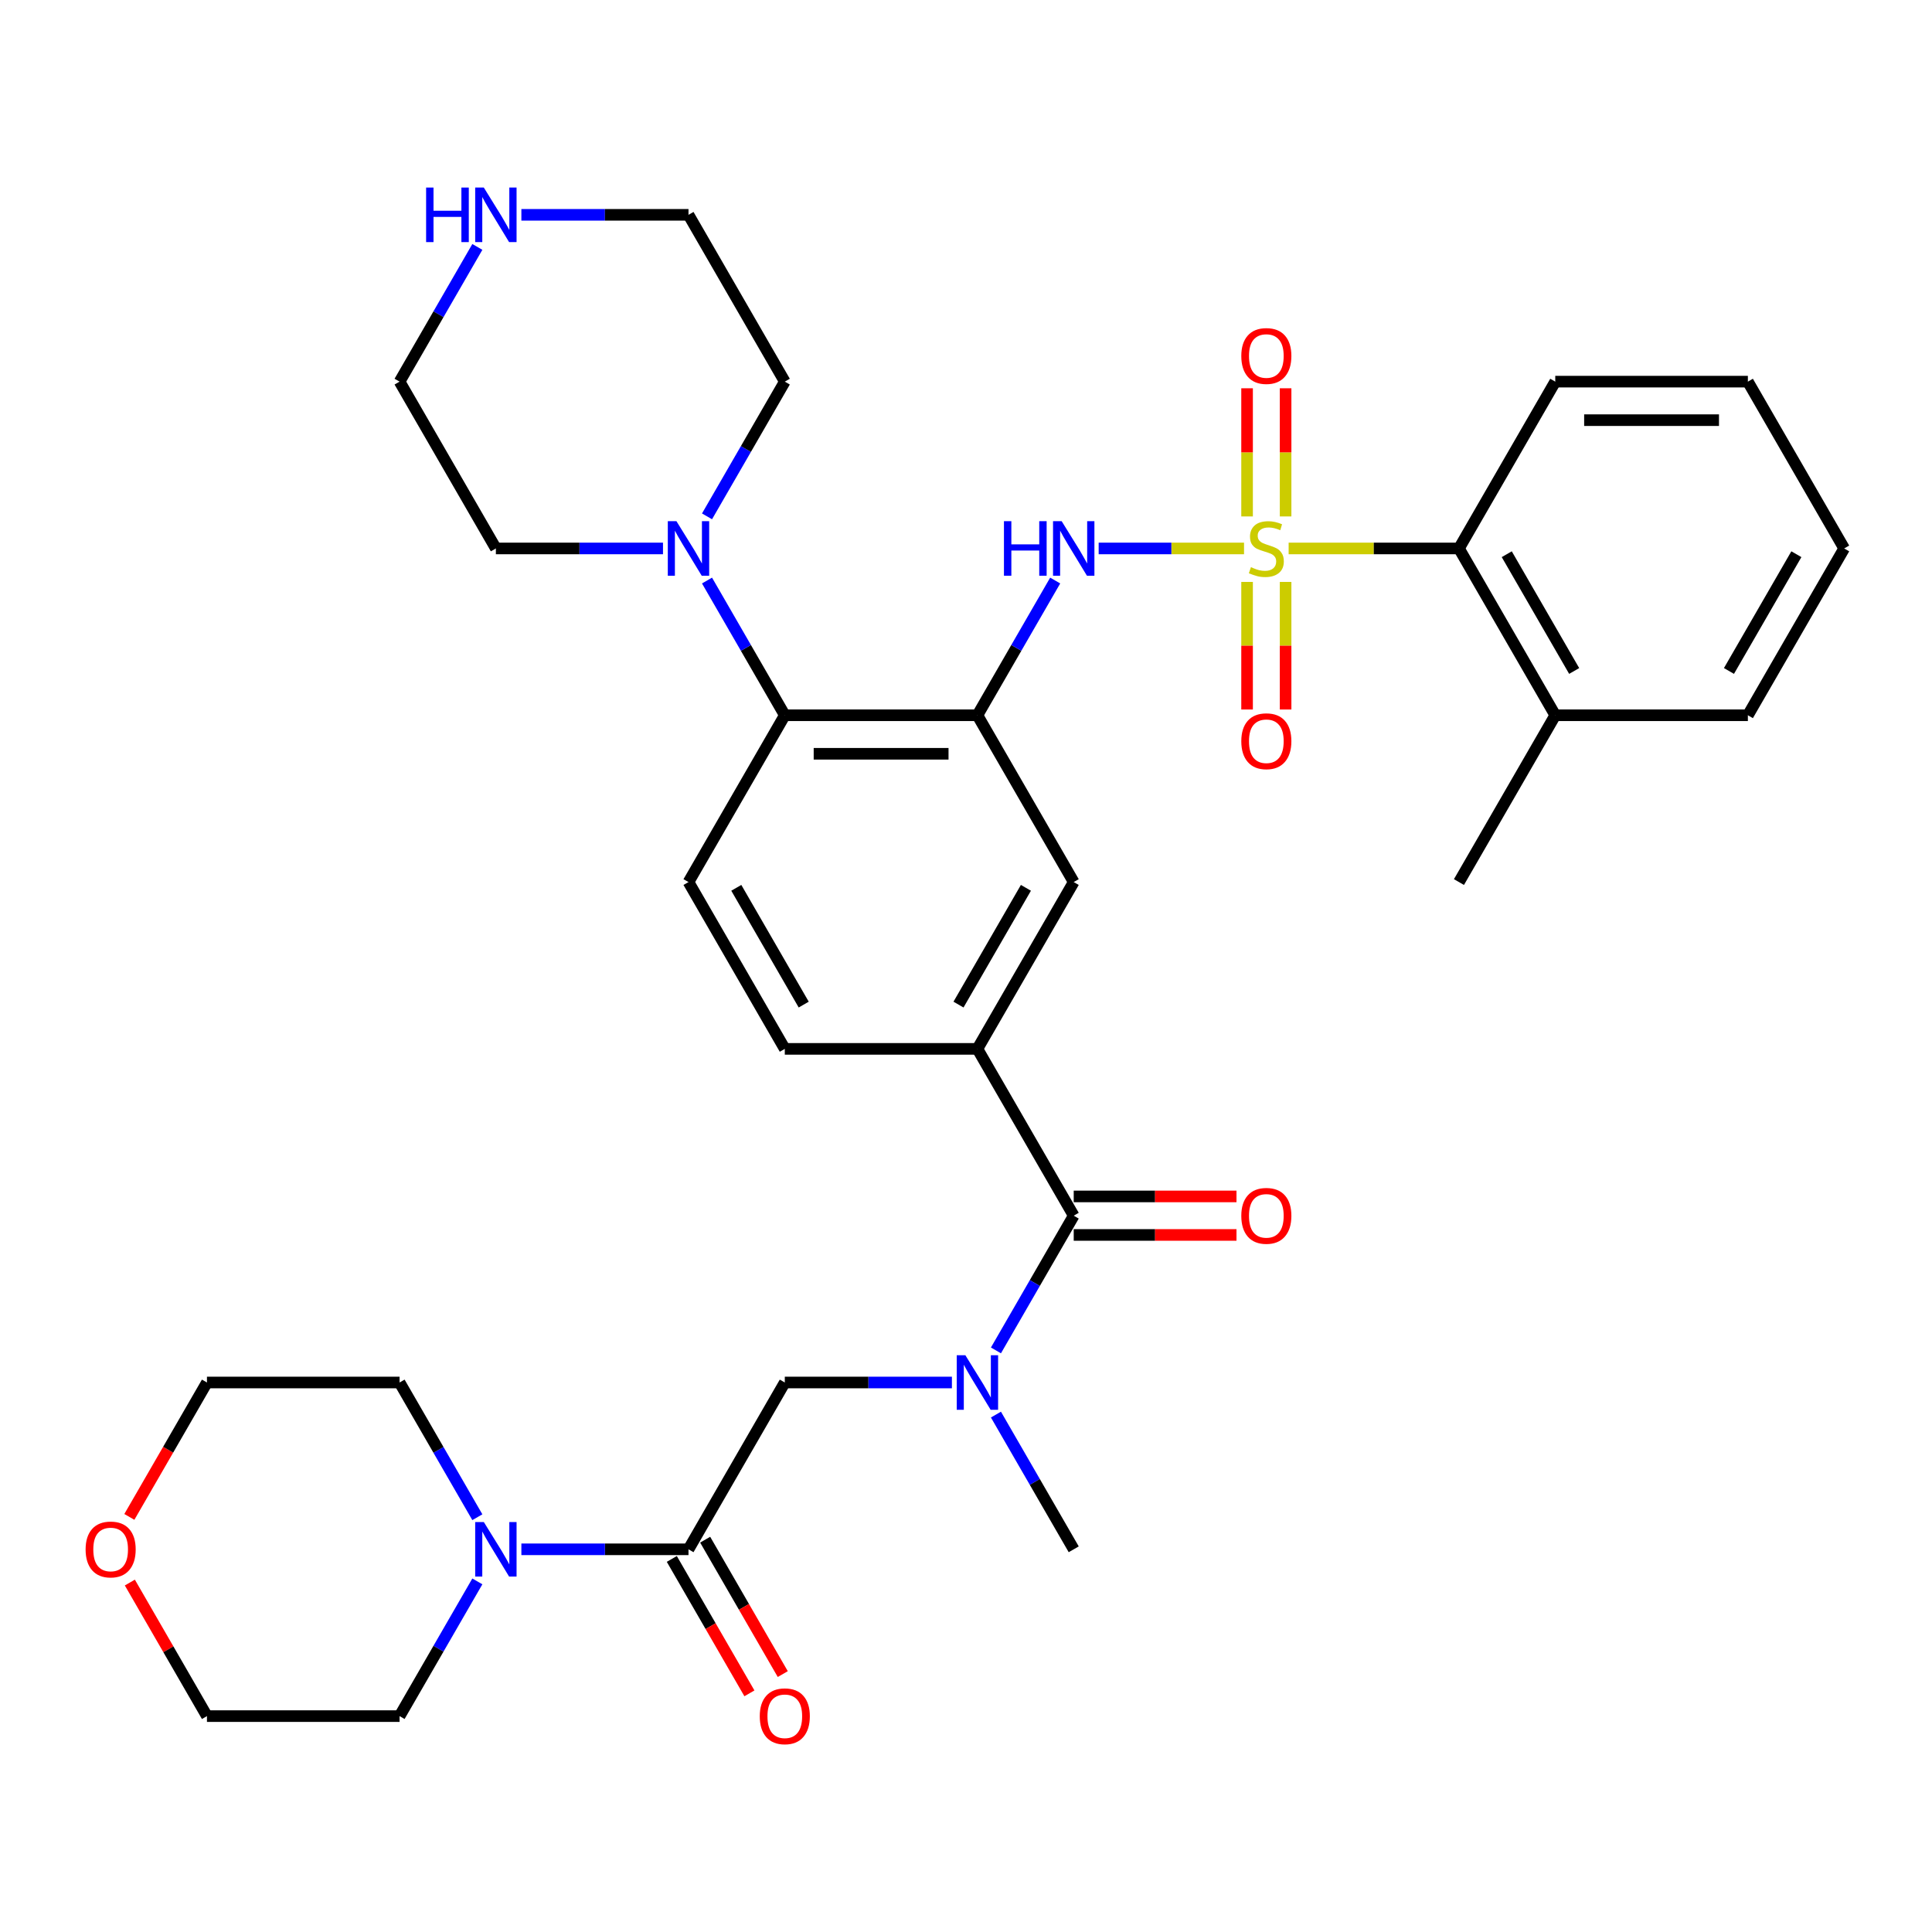 <?xml version='1.0' encoding='iso-8859-1'?>
<svg version='1.1' baseProfile='full'
              xmlns='http://www.w3.org/2000/svg'
                      xmlns:rdkit='http://www.rdkit.org/xml'
                      xmlns:xlink='http://www.w3.org/1999/xlink'
                  xml:space='preserve'
width='1000px' height='1000px' viewBox='0 0 1000 1000'>
<!-- END OF HEADER -->
<rect style='opacity:1.0;fill:#FFFFFF;stroke:none' width='1000' height='1000' x='0' y='0'> </rect>
<path class='bond-1' d='M 643.909,283.877 L 606.288,283.877' style='fill:none;fill-rule:evenodd;stroke:#CCCC00;stroke-width:6px;stroke-linecap:butt;stroke-linejoin:miter;stroke-opacity:1' />
<path class='bond-1' d='M 606.288,283.877 L 568.668,283.877' style='fill:none;fill-rule:evenodd;stroke:#0000FF;stroke-width:6px;stroke-linecap:butt;stroke-linejoin:miter;stroke-opacity:1' />
<path class='bond-6' d='M 666.999,283.877 L 711.075,283.877' style='fill:none;fill-rule:evenodd;stroke:#CCCC00;stroke-width:6px;stroke-linecap:butt;stroke-linejoin:miter;stroke-opacity:1' />
<path class='bond-6' d='M 711.075,283.877 L 755.151,283.877' style='fill:none;fill-rule:evenodd;stroke:#000000;stroke-width:6px;stroke-linecap:butt;stroke-linejoin:miter;stroke-opacity:1' />
<path class='bond-12' d='M 645.484,301.204 L 645.484,334.221' style='fill:none;fill-rule:evenodd;stroke:#CCCC00;stroke-width:6px;stroke-linecap:butt;stroke-linejoin:miter;stroke-opacity:1' />
<path class='bond-12' d='M 645.484,334.221 L 645.484,367.238' style='fill:none;fill-rule:evenodd;stroke:#FF0000;stroke-width:6px;stroke-linecap:butt;stroke-linejoin:miter;stroke-opacity:1' />
<path class='bond-12' d='M 665.424,301.204 L 665.424,334.221' style='fill:none;fill-rule:evenodd;stroke:#CCCC00;stroke-width:6px;stroke-linecap:butt;stroke-linejoin:miter;stroke-opacity:1' />
<path class='bond-12' d='M 665.424,334.221 L 665.424,367.238' style='fill:none;fill-rule:evenodd;stroke:#FF0000;stroke-width:6px;stroke-linecap:butt;stroke-linejoin:miter;stroke-opacity:1' />
<path class='bond-13' d='M 665.424,267.307 L 665.424,234.14' style='fill:none;fill-rule:evenodd;stroke:#CCCC00;stroke-width:6px;stroke-linecap:butt;stroke-linejoin:miter;stroke-opacity:1' />
<path class='bond-13' d='M 665.424,234.14 L 665.424,200.973' style='fill:none;fill-rule:evenodd;stroke:#FF0000;stroke-width:6px;stroke-linecap:butt;stroke-linejoin:miter;stroke-opacity:1' />
<path class='bond-13' d='M 645.484,267.307 L 645.484,234.14' style='fill:none;fill-rule:evenodd;stroke:#CCCC00;stroke-width:6px;stroke-linecap:butt;stroke-linejoin:miter;stroke-opacity:1' />
<path class='bond-13' d='M 645.484,234.14 L 645.484,200.973' style='fill:none;fill-rule:evenodd;stroke:#FF0000;stroke-width:6px;stroke-linecap:butt;stroke-linejoin:miter;stroke-opacity:1' />
<path class='bond-0' d='M 505.908,370.217 L 526.038,335.351' style='fill:none;fill-rule:evenodd;stroke:#000000;stroke-width:6px;stroke-linecap:butt;stroke-linejoin:miter;stroke-opacity:1' />
<path class='bond-0' d='M 526.038,335.351 L 546.167,300.486' style='fill:none;fill-rule:evenodd;stroke:#0000FF;stroke-width:6px;stroke-linecap:butt;stroke-linejoin:miter;stroke-opacity:1' />
<path class='bond-4' d='M 505.908,370.217 L 406.211,370.217' style='fill:none;fill-rule:evenodd;stroke:#000000;stroke-width:6px;stroke-linecap:butt;stroke-linejoin:miter;stroke-opacity:1' />
<path class='bond-4' d='M 490.954,390.156 L 421.165,390.156' style='fill:none;fill-rule:evenodd;stroke:#000000;stroke-width:6px;stroke-linecap:butt;stroke-linejoin:miter;stroke-opacity:1' />
<path class='bond-10' d='M 505.908,370.217 L 555.757,456.557' style='fill:none;fill-rule:evenodd;stroke:#000000;stroke-width:6px;stroke-linecap:butt;stroke-linejoin:miter;stroke-opacity:1' />
<path class='bond-2' d='M 555.757,629.238 L 505.908,542.897' style='fill:none;fill-rule:evenodd;stroke:#000000;stroke-width:6px;stroke-linecap:butt;stroke-linejoin:miter;stroke-opacity:1' />
<path class='bond-5' d='M 555.757,629.238 L 535.627,664.103' style='fill:none;fill-rule:evenodd;stroke:#000000;stroke-width:6px;stroke-linecap:butt;stroke-linejoin:miter;stroke-opacity:1' />
<path class='bond-5' d='M 535.627,664.103 L 515.498,698.969' style='fill:none;fill-rule:evenodd;stroke:#0000FF;stroke-width:6px;stroke-linecap:butt;stroke-linejoin:miter;stroke-opacity:1' />
<path class='bond-16' d='M 555.757,639.207 L 597.879,639.207' style='fill:none;fill-rule:evenodd;stroke:#000000;stroke-width:6px;stroke-linecap:butt;stroke-linejoin:miter;stroke-opacity:1' />
<path class='bond-16' d='M 597.879,639.207 L 640.001,639.207' style='fill:none;fill-rule:evenodd;stroke:#FF0000;stroke-width:6px;stroke-linecap:butt;stroke-linejoin:miter;stroke-opacity:1' />
<path class='bond-16' d='M 555.757,619.268 L 597.879,619.268' style='fill:none;fill-rule:evenodd;stroke:#000000;stroke-width:6px;stroke-linecap:butt;stroke-linejoin:miter;stroke-opacity:1' />
<path class='bond-16' d='M 597.879,619.268 L 640.001,619.268' style='fill:none;fill-rule:evenodd;stroke:#FF0000;stroke-width:6px;stroke-linecap:butt;stroke-linejoin:miter;stroke-opacity:1' />
<path class='bond-3' d='M 356.362,801.918 L 406.211,715.578' style='fill:none;fill-rule:evenodd;stroke:#000000;stroke-width:6px;stroke-linecap:butt;stroke-linejoin:miter;stroke-opacity:1' />
<path class='bond-8' d='M 356.362,801.918 L 313.114,801.918' style='fill:none;fill-rule:evenodd;stroke:#000000;stroke-width:6px;stroke-linecap:butt;stroke-linejoin:miter;stroke-opacity:1' />
<path class='bond-8' d='M 313.114,801.918 L 269.865,801.918' style='fill:none;fill-rule:evenodd;stroke:#0000FF;stroke-width:6px;stroke-linecap:butt;stroke-linejoin:miter;stroke-opacity:1' />
<path class='bond-17' d='M 347.728,806.903 L 367.812,841.689' style='fill:none;fill-rule:evenodd;stroke:#000000;stroke-width:6px;stroke-linecap:butt;stroke-linejoin:miter;stroke-opacity:1' />
<path class='bond-17' d='M 367.812,841.689 L 387.895,876.474' style='fill:none;fill-rule:evenodd;stroke:#FF0000;stroke-width:6px;stroke-linecap:butt;stroke-linejoin:miter;stroke-opacity:1' />
<path class='bond-17' d='M 364.996,796.934 L 385.08,831.719' style='fill:none;fill-rule:evenodd;stroke:#000000;stroke-width:6px;stroke-linecap:butt;stroke-linejoin:miter;stroke-opacity:1' />
<path class='bond-17' d='M 385.08,831.719 L 405.163,866.505' style='fill:none;fill-rule:evenodd;stroke:#FF0000;stroke-width:6px;stroke-linecap:butt;stroke-linejoin:miter;stroke-opacity:1' />
<path class='bond-9' d='M 406.211,370.217 L 386.081,335.351' style='fill:none;fill-rule:evenodd;stroke:#000000;stroke-width:6px;stroke-linecap:butt;stroke-linejoin:miter;stroke-opacity:1' />
<path class='bond-9' d='M 386.081,335.351 L 365.952,300.486' style='fill:none;fill-rule:evenodd;stroke:#0000FF;stroke-width:6px;stroke-linecap:butt;stroke-linejoin:miter;stroke-opacity:1' />
<path class='bond-14' d='M 406.211,370.217 L 356.362,456.557' style='fill:none;fill-rule:evenodd;stroke:#000000;stroke-width:6px;stroke-linecap:butt;stroke-linejoin:miter;stroke-opacity:1' />
<path class='bond-11' d='M 492.708,715.578 L 449.46,715.578' style='fill:none;fill-rule:evenodd;stroke:#0000FF;stroke-width:6px;stroke-linecap:butt;stroke-linejoin:miter;stroke-opacity:1' />
<path class='bond-11' d='M 449.46,715.578 L 406.211,715.578' style='fill:none;fill-rule:evenodd;stroke:#000000;stroke-width:6px;stroke-linecap:butt;stroke-linejoin:miter;stroke-opacity:1' />
<path class='bond-25' d='M 515.498,732.188 L 535.627,767.053' style='fill:none;fill-rule:evenodd;stroke:#0000FF;stroke-width:6px;stroke-linecap:butt;stroke-linejoin:miter;stroke-opacity:1' />
<path class='bond-25' d='M 535.627,767.053 L 555.757,801.918' style='fill:none;fill-rule:evenodd;stroke:#000000;stroke-width:6px;stroke-linecap:butt;stroke-linejoin:miter;stroke-opacity:1' />
<path class='bond-19' d='M 755.151,283.877 L 805,370.217' style='fill:none;fill-rule:evenodd;stroke:#000000;stroke-width:6px;stroke-linecap:butt;stroke-linejoin:miter;stroke-opacity:1' />
<path class='bond-19' d='M 779.896,286.858 L 814.79,347.296' style='fill:none;fill-rule:evenodd;stroke:#000000;stroke-width:6px;stroke-linecap:butt;stroke-linejoin:miter;stroke-opacity:1' />
<path class='bond-26' d='M 755.151,283.877 L 805,197.536' style='fill:none;fill-rule:evenodd;stroke:#000000;stroke-width:6px;stroke-linecap:butt;stroke-linejoin:miter;stroke-opacity:1' />
<path class='bond-7' d='M 505.908,542.897 L 555.757,456.557' style='fill:none;fill-rule:evenodd;stroke:#000000;stroke-width:6px;stroke-linecap:butt;stroke-linejoin:miter;stroke-opacity:1' />
<path class='bond-7' d='M 496.117,519.977 L 531.011,459.538' style='fill:none;fill-rule:evenodd;stroke:#000000;stroke-width:6px;stroke-linecap:butt;stroke-linejoin:miter;stroke-opacity:1' />
<path class='bond-15' d='M 505.908,542.897 L 406.211,542.897' style='fill:none;fill-rule:evenodd;stroke:#000000;stroke-width:6px;stroke-linecap:butt;stroke-linejoin:miter;stroke-opacity:1' />
<path class='bond-21' d='M 247.076,818.528 L 226.946,853.393' style='fill:none;fill-rule:evenodd;stroke:#0000FF;stroke-width:6px;stroke-linecap:butt;stroke-linejoin:miter;stroke-opacity:1' />
<path class='bond-21' d='M 226.946,853.393 L 206.817,888.259' style='fill:none;fill-rule:evenodd;stroke:#000000;stroke-width:6px;stroke-linecap:butt;stroke-linejoin:miter;stroke-opacity:1' />
<path class='bond-22' d='M 247.076,785.309 L 226.946,750.443' style='fill:none;fill-rule:evenodd;stroke:#0000FF;stroke-width:6px;stroke-linecap:butt;stroke-linejoin:miter;stroke-opacity:1' />
<path class='bond-22' d='M 226.946,750.443 L 206.817,715.578' style='fill:none;fill-rule:evenodd;stroke:#000000;stroke-width:6px;stroke-linecap:butt;stroke-linejoin:miter;stroke-opacity:1' />
<path class='bond-23' d='M 343.162,283.877 L 299.914,283.877' style='fill:none;fill-rule:evenodd;stroke:#0000FF;stroke-width:6px;stroke-linecap:butt;stroke-linejoin:miter;stroke-opacity:1' />
<path class='bond-23' d='M 299.914,283.877 L 256.665,283.877' style='fill:none;fill-rule:evenodd;stroke:#000000;stroke-width:6px;stroke-linecap:butt;stroke-linejoin:miter;stroke-opacity:1' />
<path class='bond-24' d='M 365.952,267.267 L 386.081,232.402' style='fill:none;fill-rule:evenodd;stroke:#0000FF;stroke-width:6px;stroke-linecap:butt;stroke-linejoin:miter;stroke-opacity:1' />
<path class='bond-24' d='M 386.081,232.402 L 406.211,197.536' style='fill:none;fill-rule:evenodd;stroke:#000000;stroke-width:6px;stroke-linecap:butt;stroke-linejoin:miter;stroke-opacity:1' />
<path class='bond-36' d='M 356.362,456.557 L 406.211,542.897' style='fill:none;fill-rule:evenodd;stroke:#000000;stroke-width:6px;stroke-linecap:butt;stroke-linejoin:miter;stroke-opacity:1' />
<path class='bond-36' d='M 381.108,459.538 L 416.002,519.977' style='fill:none;fill-rule:evenodd;stroke:#000000;stroke-width:6px;stroke-linecap:butt;stroke-linejoin:miter;stroke-opacity:1' />
<path class='bond-18' d='M 269.865,111.196 L 313.114,111.196' style='fill:none;fill-rule:evenodd;stroke:#0000FF;stroke-width:6px;stroke-linecap:butt;stroke-linejoin:miter;stroke-opacity:1' />
<path class='bond-18' d='M 313.114,111.196 L 356.362,111.196' style='fill:none;fill-rule:evenodd;stroke:#000000;stroke-width:6px;stroke-linecap:butt;stroke-linejoin:miter;stroke-opacity:1' />
<path class='bond-37' d='M 247.076,127.806 L 226.946,162.671' style='fill:none;fill-rule:evenodd;stroke:#0000FF;stroke-width:6px;stroke-linecap:butt;stroke-linejoin:miter;stroke-opacity:1' />
<path class='bond-37' d='M 226.946,162.671 L 206.817,197.536' style='fill:none;fill-rule:evenodd;stroke:#000000;stroke-width:6px;stroke-linecap:butt;stroke-linejoin:miter;stroke-opacity:1' />
<path class='bond-31' d='M 805,370.217 L 755.151,456.557' style='fill:none;fill-rule:evenodd;stroke:#000000;stroke-width:6px;stroke-linecap:butt;stroke-linejoin:miter;stroke-opacity:1' />
<path class='bond-32' d='M 805,370.217 L 904.697,370.217' style='fill:none;fill-rule:evenodd;stroke:#000000;stroke-width:6px;stroke-linecap:butt;stroke-linejoin:miter;stroke-opacity:1' />
<path class='bond-20' d='M 66.952,785.149 L 87.036,750.364' style='fill:none;fill-rule:evenodd;stroke:#FF0000;stroke-width:6px;stroke-linecap:butt;stroke-linejoin:miter;stroke-opacity:1' />
<path class='bond-20' d='M 87.036,750.364 L 107.119,715.578' style='fill:none;fill-rule:evenodd;stroke:#000000;stroke-width:6px;stroke-linecap:butt;stroke-linejoin:miter;stroke-opacity:1' />
<path class='bond-38' d='M 67.206,819.126 L 87.162,853.692' style='fill:none;fill-rule:evenodd;stroke:#FF0000;stroke-width:6px;stroke-linecap:butt;stroke-linejoin:miter;stroke-opacity:1' />
<path class='bond-38' d='M 87.162,853.692 L 107.119,888.259' style='fill:none;fill-rule:evenodd;stroke:#000000;stroke-width:6px;stroke-linecap:butt;stroke-linejoin:miter;stroke-opacity:1' />
<path class='bond-29' d='M 206.817,888.259 L 107.119,888.259' style='fill:none;fill-rule:evenodd;stroke:#000000;stroke-width:6px;stroke-linecap:butt;stroke-linejoin:miter;stroke-opacity:1' />
<path class='bond-30' d='M 206.817,715.578 L 107.119,715.578' style='fill:none;fill-rule:evenodd;stroke:#000000;stroke-width:6px;stroke-linecap:butt;stroke-linejoin:miter;stroke-opacity:1' />
<path class='bond-28' d='M 256.665,283.877 L 206.817,197.536' style='fill:none;fill-rule:evenodd;stroke:#000000;stroke-width:6px;stroke-linecap:butt;stroke-linejoin:miter;stroke-opacity:1' />
<path class='bond-27' d='M 406.211,197.536 L 356.362,111.196' style='fill:none;fill-rule:evenodd;stroke:#000000;stroke-width:6px;stroke-linecap:butt;stroke-linejoin:miter;stroke-opacity:1' />
<path class='bond-33' d='M 805,197.536 L 904.697,197.536' style='fill:none;fill-rule:evenodd;stroke:#000000;stroke-width:6px;stroke-linecap:butt;stroke-linejoin:miter;stroke-opacity:1' />
<path class='bond-33' d='M 819.954,217.476 L 889.742,217.476' style='fill:none;fill-rule:evenodd;stroke:#000000;stroke-width:6px;stroke-linecap:butt;stroke-linejoin:miter;stroke-opacity:1' />
<path class='bond-35' d='M 904.697,370.217 L 954.545,283.877' style='fill:none;fill-rule:evenodd;stroke:#000000;stroke-width:6px;stroke-linecap:butt;stroke-linejoin:miter;stroke-opacity:1' />
<path class='bond-35' d='M 894.906,347.296 L 929.8,286.858' style='fill:none;fill-rule:evenodd;stroke:#000000;stroke-width:6px;stroke-linecap:butt;stroke-linejoin:miter;stroke-opacity:1' />
<path class='bond-34' d='M 904.697,197.536 L 954.545,283.877' style='fill:none;fill-rule:evenodd;stroke:#000000;stroke-width:6px;stroke-linecap:butt;stroke-linejoin:miter;stroke-opacity:1' />
<path  class='atom-0' d='M 647.478 293.567
Q 647.797 293.687, 649.113 294.245
Q 650.429 294.803, 651.865 295.162
Q 653.34 295.481, 654.776 295.481
Q 657.448 295.481, 659.003 294.205
Q 660.558 292.889, 660.558 290.616
Q 660.558 289.061, 659.761 288.104
Q 659.003 287.147, 657.807 286.628
Q 656.61 286.11, 654.616 285.512
Q 652.104 284.754, 650.589 284.036
Q 649.113 283.318, 648.036 281.803
Q 647 280.287, 647 277.735
Q 647 274.186, 649.392 271.993
Q 651.825 269.799, 656.61 269.799
Q 659.88 269.799, 663.589 271.355
L 662.672 274.425
Q 659.282 273.03, 656.73 273.03
Q 653.978 273.03, 652.463 274.186
Q 650.948 275.303, 650.987 277.257
Q 650.987 278.772, 651.745 279.689
Q 652.543 280.607, 653.659 281.125
Q 654.816 281.643, 656.73 282.242
Q 659.282 283.039, 660.798 283.837
Q 662.313 284.634, 663.39 286.269
Q 664.506 287.864, 664.506 290.616
Q 664.506 294.524, 661.874 296.638
Q 659.282 298.712, 654.935 298.712
Q 652.423 298.712, 650.509 298.153
Q 648.635 297.635, 646.401 296.718
L 647.478 293.567
' fill='#CCCC00'/>
<path  class='atom-2' d='M 519.646 269.759
L 523.475 269.759
L 523.475 281.763
L 537.911 281.763
L 537.911 269.759
L 541.739 269.759
L 541.739 297.994
L 537.911 297.994
L 537.911 284.953
L 523.475 284.953
L 523.475 297.994
L 519.646 297.994
L 519.646 269.759
' fill='#0000FF'/>
<path  class='atom-2' d='M 549.516 269.759
L 558.768 284.714
Q 559.685 286.19, 561.16 288.861
Q 562.636 291.533, 562.716 291.693
L 562.716 269.759
L 566.464 269.759
L 566.464 297.994
L 562.596 297.994
L 552.666 281.643
Q 551.51 279.729, 550.273 277.536
Q 549.077 275.342, 548.718 274.665
L 548.718 297.994
L 545.049 297.994
L 545.049 269.759
L 549.516 269.759
' fill='#0000FF'/>
<path  class='atom-6' d='M 499.667 701.461
L 508.919 716.416
Q 509.836 717.891, 511.312 720.563
Q 512.787 723.235, 512.867 723.394
L 512.867 701.461
L 516.616 701.461
L 516.616 729.695
L 512.747 729.695
L 502.817 713.345
Q 501.661 711.431, 500.425 709.237
Q 499.228 707.044, 498.869 706.366
L 498.869 729.695
L 495.201 729.695
L 495.201 701.461
L 499.667 701.461
' fill='#0000FF'/>
<path  class='atom-9' d='M 250.424 787.801
L 259.676 802.756
Q 260.593 804.231, 262.069 806.903
Q 263.544 809.575, 263.624 809.735
L 263.624 787.801
L 267.373 787.801
L 267.373 816.035
L 263.504 816.035
L 253.575 799.685
Q 252.418 797.771, 251.182 795.578
Q 249.985 793.384, 249.627 792.706
L 249.627 816.035
L 245.958 816.035
L 245.958 787.801
L 250.424 787.801
' fill='#0000FF'/>
<path  class='atom-10' d='M 350.121 269.759
L 359.373 284.714
Q 360.29 286.19, 361.766 288.861
Q 363.241 291.533, 363.321 291.693
L 363.321 269.759
L 367.07 269.759
L 367.07 297.994
L 363.202 297.994
L 353.272 281.643
Q 352.115 279.729, 350.879 277.536
Q 349.683 275.342, 349.324 274.665
L 349.324 297.994
L 345.655 297.994
L 345.655 269.759
L 350.121 269.759
' fill='#0000FF'/>
<path  class='atom-13' d='M 642.493 383.654
Q 642.493 376.874, 645.843 373.086
Q 649.193 369.297, 655.454 369.297
Q 661.715 369.297, 665.065 373.086
Q 668.415 376.874, 668.415 383.654
Q 668.415 390.513, 665.025 394.421
Q 661.635 398.289, 655.454 398.289
Q 649.233 398.289, 645.843 394.421
Q 642.493 390.553, 642.493 383.654
M 655.454 395.099
Q 659.761 395.099, 662.074 392.227
Q 664.427 389.316, 664.427 383.654
Q 664.427 378.11, 662.074 375.319
Q 659.761 372.487, 655.454 372.487
Q 651.147 372.487, 648.794 375.279
Q 646.481 378.07, 646.481 383.654
Q 646.481 389.356, 648.794 392.227
Q 651.147 395.099, 655.454 395.099
' fill='#FF0000'/>
<path  class='atom-14' d='M 642.493 184.259
Q 642.493 177.48, 645.843 173.691
Q 649.193 169.903, 655.454 169.903
Q 661.715 169.903, 665.065 173.691
Q 668.415 177.48, 668.415 184.259
Q 668.415 191.118, 665.025 195.026
Q 661.635 198.895, 655.454 198.895
Q 649.233 198.895, 645.843 195.026
Q 642.493 191.158, 642.493 184.259
M 655.454 195.704
Q 659.761 195.704, 662.074 192.833
Q 664.427 189.922, 664.427 184.259
Q 664.427 178.716, 662.074 175.924
Q 659.761 173.093, 655.454 173.093
Q 651.147 173.093, 648.794 175.885
Q 646.481 178.676, 646.481 184.259
Q 646.481 189.962, 648.794 192.833
Q 651.147 195.704, 655.454 195.704
' fill='#FF0000'/>
<path  class='atom-17' d='M 642.493 629.318
Q 642.493 622.538, 645.843 618.75
Q 649.193 614.961, 655.454 614.961
Q 661.715 614.961, 665.065 618.75
Q 668.415 622.538, 668.415 629.318
Q 668.415 636.177, 665.025 640.085
Q 661.635 643.953, 655.454 643.953
Q 649.233 643.953, 645.843 640.085
Q 642.493 636.217, 642.493 629.318
M 655.454 640.763
Q 659.761 640.763, 662.074 637.891
Q 664.427 634.98, 664.427 629.318
Q 664.427 623.774, 662.074 620.983
Q 659.761 618.151, 655.454 618.151
Q 651.147 618.151, 648.794 620.943
Q 646.481 623.734, 646.481 629.318
Q 646.481 635.02, 648.794 637.891
Q 651.147 640.763, 655.454 640.763
' fill='#FF0000'/>
<path  class='atom-18' d='M 393.25 888.338
Q 393.25 881.559, 396.6 877.771
Q 399.95 873.982, 406.211 873.982
Q 412.472 873.982, 415.822 877.771
Q 419.172 881.559, 419.172 888.338
Q 419.172 895.198, 415.782 899.106
Q 412.392 902.974, 406.211 902.974
Q 399.99 902.974, 396.6 899.106
Q 393.25 895.237, 393.25 888.338
M 406.211 899.784
Q 410.518 899.784, 412.831 896.912
Q 415.184 894.001, 415.184 888.338
Q 415.184 882.795, 412.831 880.004
Q 410.518 877.172, 406.211 877.172
Q 401.904 877.172, 399.551 879.964
Q 397.238 882.755, 397.238 888.338
Q 397.238 894.041, 399.551 896.912
Q 401.904 899.784, 406.211 899.784
' fill='#FF0000'/>
<path  class='atom-19' d='M 220.555 97.079
L 224.383 97.079
L 224.383 109.082
L 238.819 109.082
L 238.819 97.079
L 242.648 97.079
L 242.648 125.313
L 238.819 125.313
L 238.819 112.273
L 224.383 112.273
L 224.383 125.313
L 220.555 125.313
L 220.555 97.079
' fill='#0000FF'/>
<path  class='atom-19' d='M 250.424 97.079
L 259.676 112.033
Q 260.593 113.509, 262.069 116.181
Q 263.544 118.853, 263.624 119.012
L 263.624 97.079
L 267.373 97.079
L 267.373 125.313
L 263.504 125.313
L 253.575 108.963
Q 252.418 107.049, 251.182 104.855
Q 249.985 102.662, 249.627 101.984
L 249.627 125.313
L 245.958 125.313
L 245.958 97.079
L 250.424 97.079
' fill='#0000FF'/>
<path  class='atom-21' d='M 44.31 801.998
Q 44.31 795.219, 47.66 791.43
Q 51.01 787.642, 57.271 787.642
Q 63.532 787.642, 66.882 791.43
Q 70.231 795.219, 70.231 801.998
Q 70.231 808.857, 66.842 812.765
Q 63.452 816.634, 57.271 816.634
Q 51.05 816.634, 47.66 812.765
Q 44.31 808.897, 44.31 801.998
M 57.271 813.443
Q 61.578 813.443, 63.891 810.572
Q 66.243 807.661, 66.243 801.998
Q 66.243 796.455, 63.891 793.663
Q 61.578 790.832, 57.271 790.832
Q 52.964 790.832, 50.611 793.624
Q 48.298 796.415, 48.298 801.998
Q 48.298 807.701, 50.611 810.572
Q 52.964 813.443, 57.271 813.443
' fill='#FF0000'/>
</svg>
